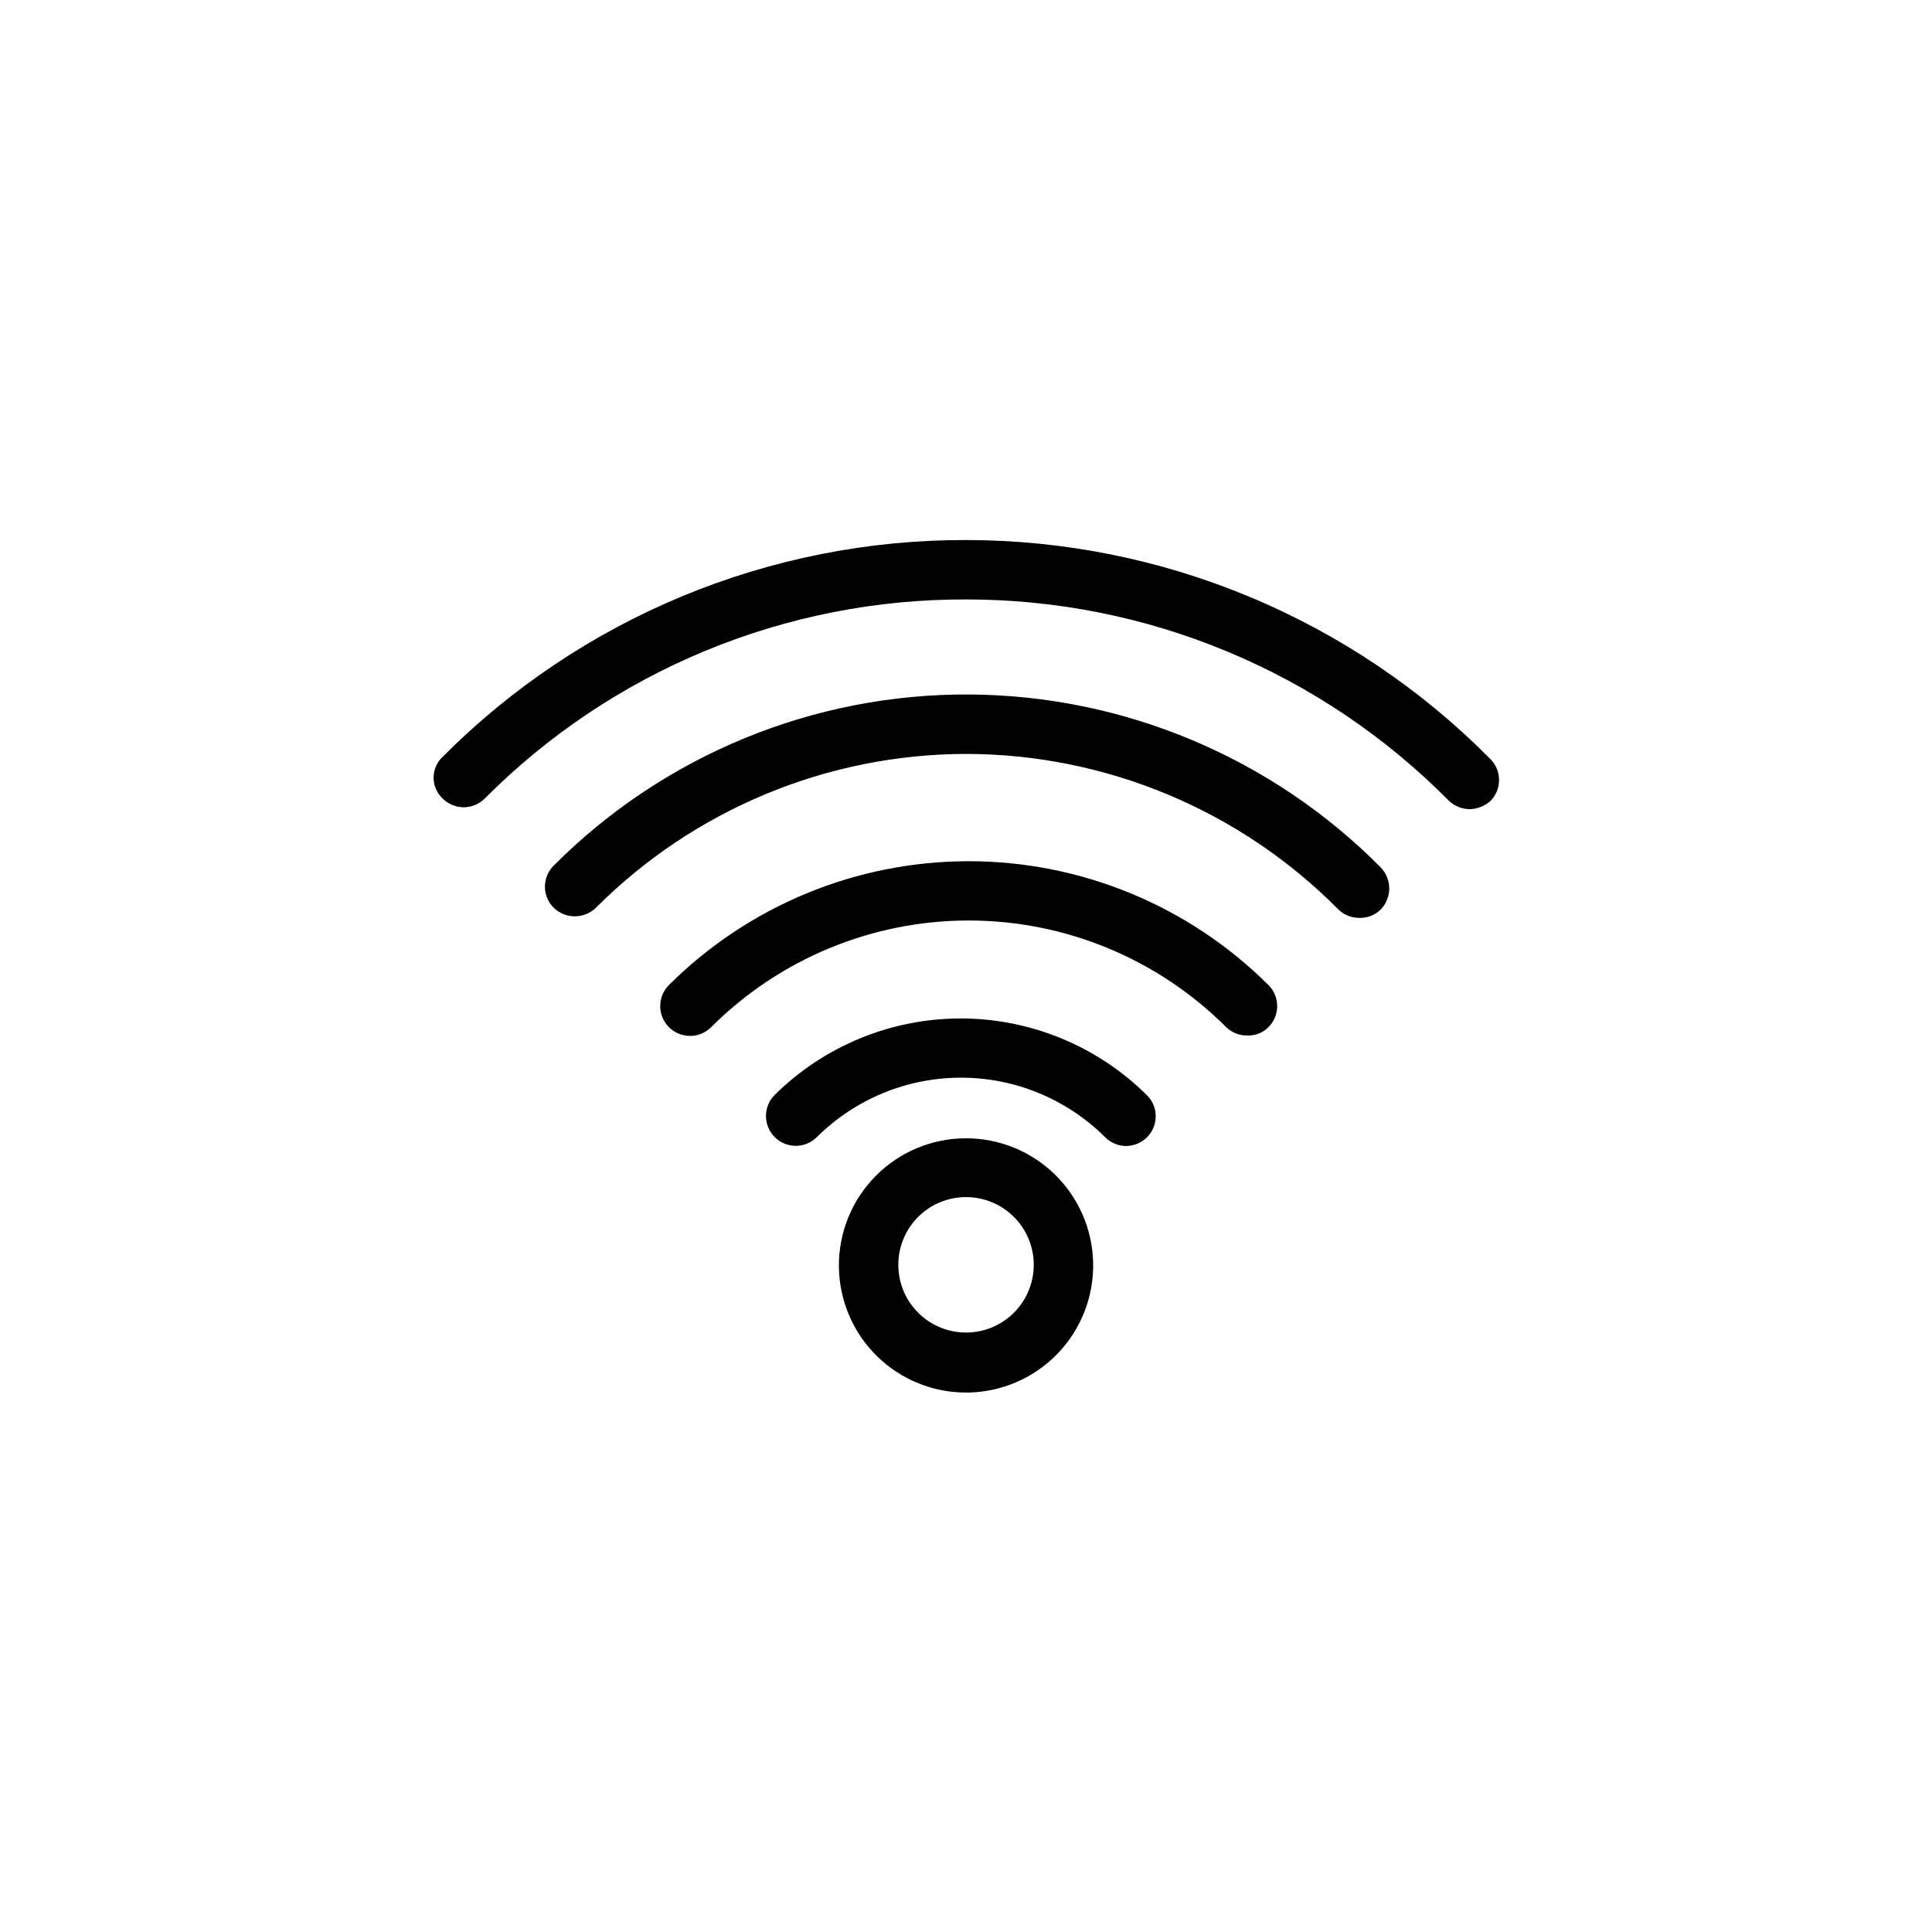<?xml version="1.0" encoding="UTF-8"?>
<!-- Uploaded to: ICON Repo, www.svgrepo.com, Generator: ICON Repo Mixer Tools -->
<svg fill="#000000" width="800px" height="800px" version="1.1" viewBox="144 144 512 512" xmlns="http://www.w3.org/2000/svg">
 <path d="m539.02 356.23c-1.512 1.371-3.469 2.156-5.512 2.203-2.129-0.004-4.164-0.855-5.668-2.359-16.734-16.883-36.648-30.277-58.594-39.41-21.941-9.133-45.48-13.828-69.246-13.805-23.688-0.078-47.156 4.547-69.047 13.598-21.891 9.055-41.766 22.359-58.48 39.145-1.48 1.488-3.492 2.328-5.59 2.328-2.098 0-4.109-0.84-5.59-2.328-1.523-1.43-2.387-3.426-2.387-5.512 0-2.086 0.863-4.082 2.387-5.512 18.18-18.266 39.797-32.746 63.602-42.609 23.809-9.863 49.336-14.914 75.105-14.855 25.824 0.008 51.391 5.133 75.227 15.078 23.832 9.945 45.461 24.512 63.633 42.859 1.512 1.457 2.379 3.457 2.41 5.559 0.027 2.098-0.781 4.121-2.25 5.621zm-138.07-28.184h-0.004c-41.324-0.254-81.027 16.082-110.21 45.344-1.488 1.48-2.328 3.492-2.328 5.59 0 2.098 0.84 4.109 2.328 5.59 3.113 3.019 8.062 3.019 11.18 0 26.008-26.039 61.281-40.703 98.086-40.777 37.086 0.047 72.617 14.895 98.715 41.25 1.516 1.465 3.559 2.258 5.668 2.203 2.055 0.027 4.039-0.766 5.508-2.203 3.019-3.117 3.019-8.066 0-11.18-28.824-29.082-68-45.559-108.95-45.816zm-79.668 76.988c-3.086 3.09-3.086 8.094 0 11.18 3.086 3.086 8.094 3.086 11.18 0 18.098-18.102 42.648-28.273 68.25-28.273 25.602 0 50.152 10.172 68.25 28.273 1.52 1.465 3.559 2.258 5.668 2.203 2.062 0.066 4.062-0.73 5.512-2.203 1.488-1.477 2.328-3.488 2.328-5.59 0-2.098-0.84-4.109-2.328-5.59-21.098-21.004-49.656-32.801-79.43-32.801-29.773 0-58.332 11.797-79.43 32.801zm28.023 29.125v0.004c-3.086 3.086-3.086 8.09 0 11.176 3.09 3.09 8.094 3.09 11.18 0 10.148-10.082 23.875-15.746 38.18-15.746 14.309 0 28.031 5.664 38.18 15.746 1.453 1.484 3.434 2.332 5.512 2.363 2.125-0.004 4.164-0.855 5.668-2.363 3-3.059 3-7.957 0-11.02-13.105-13.047-30.836-20.387-49.328-20.418-18.492-0.027-36.242 7.254-49.391 20.262zm84.391 44.559c0.168 8.969-3.25 17.637-9.492 24.078-6.246 6.441-14.801 10.129-23.773 10.242-8.969 0.113-17.617-3.359-24.02-9.645-6.402-6.281-10.035-14.859-10.094-23.832-0.055-8.973 3.469-17.594 9.789-23.961 6.324-6.363 14.926-9.945 23.898-9.945 8.828 0 17.301 3.461 23.602 9.645 6.301 6.184 9.926 14.594 10.09 23.418zm-15.742 0h-0.004c-0.125-4.731-2.109-9.223-5.531-12.492-3.418-3.273-7.992-5.062-12.723-4.981-4.731 0.082-9.238 2.031-12.543 5.418-3.301 3.391-5.133 7.949-5.09 12.68 0.039 4.734 1.945 9.258 5.309 12.59 3.359 3.332 7.898 5.203 12.633 5.207 4.84 0 9.48-1.957 12.859-5.426s5.215-8.156 5.086-12.996z"/>
</svg>